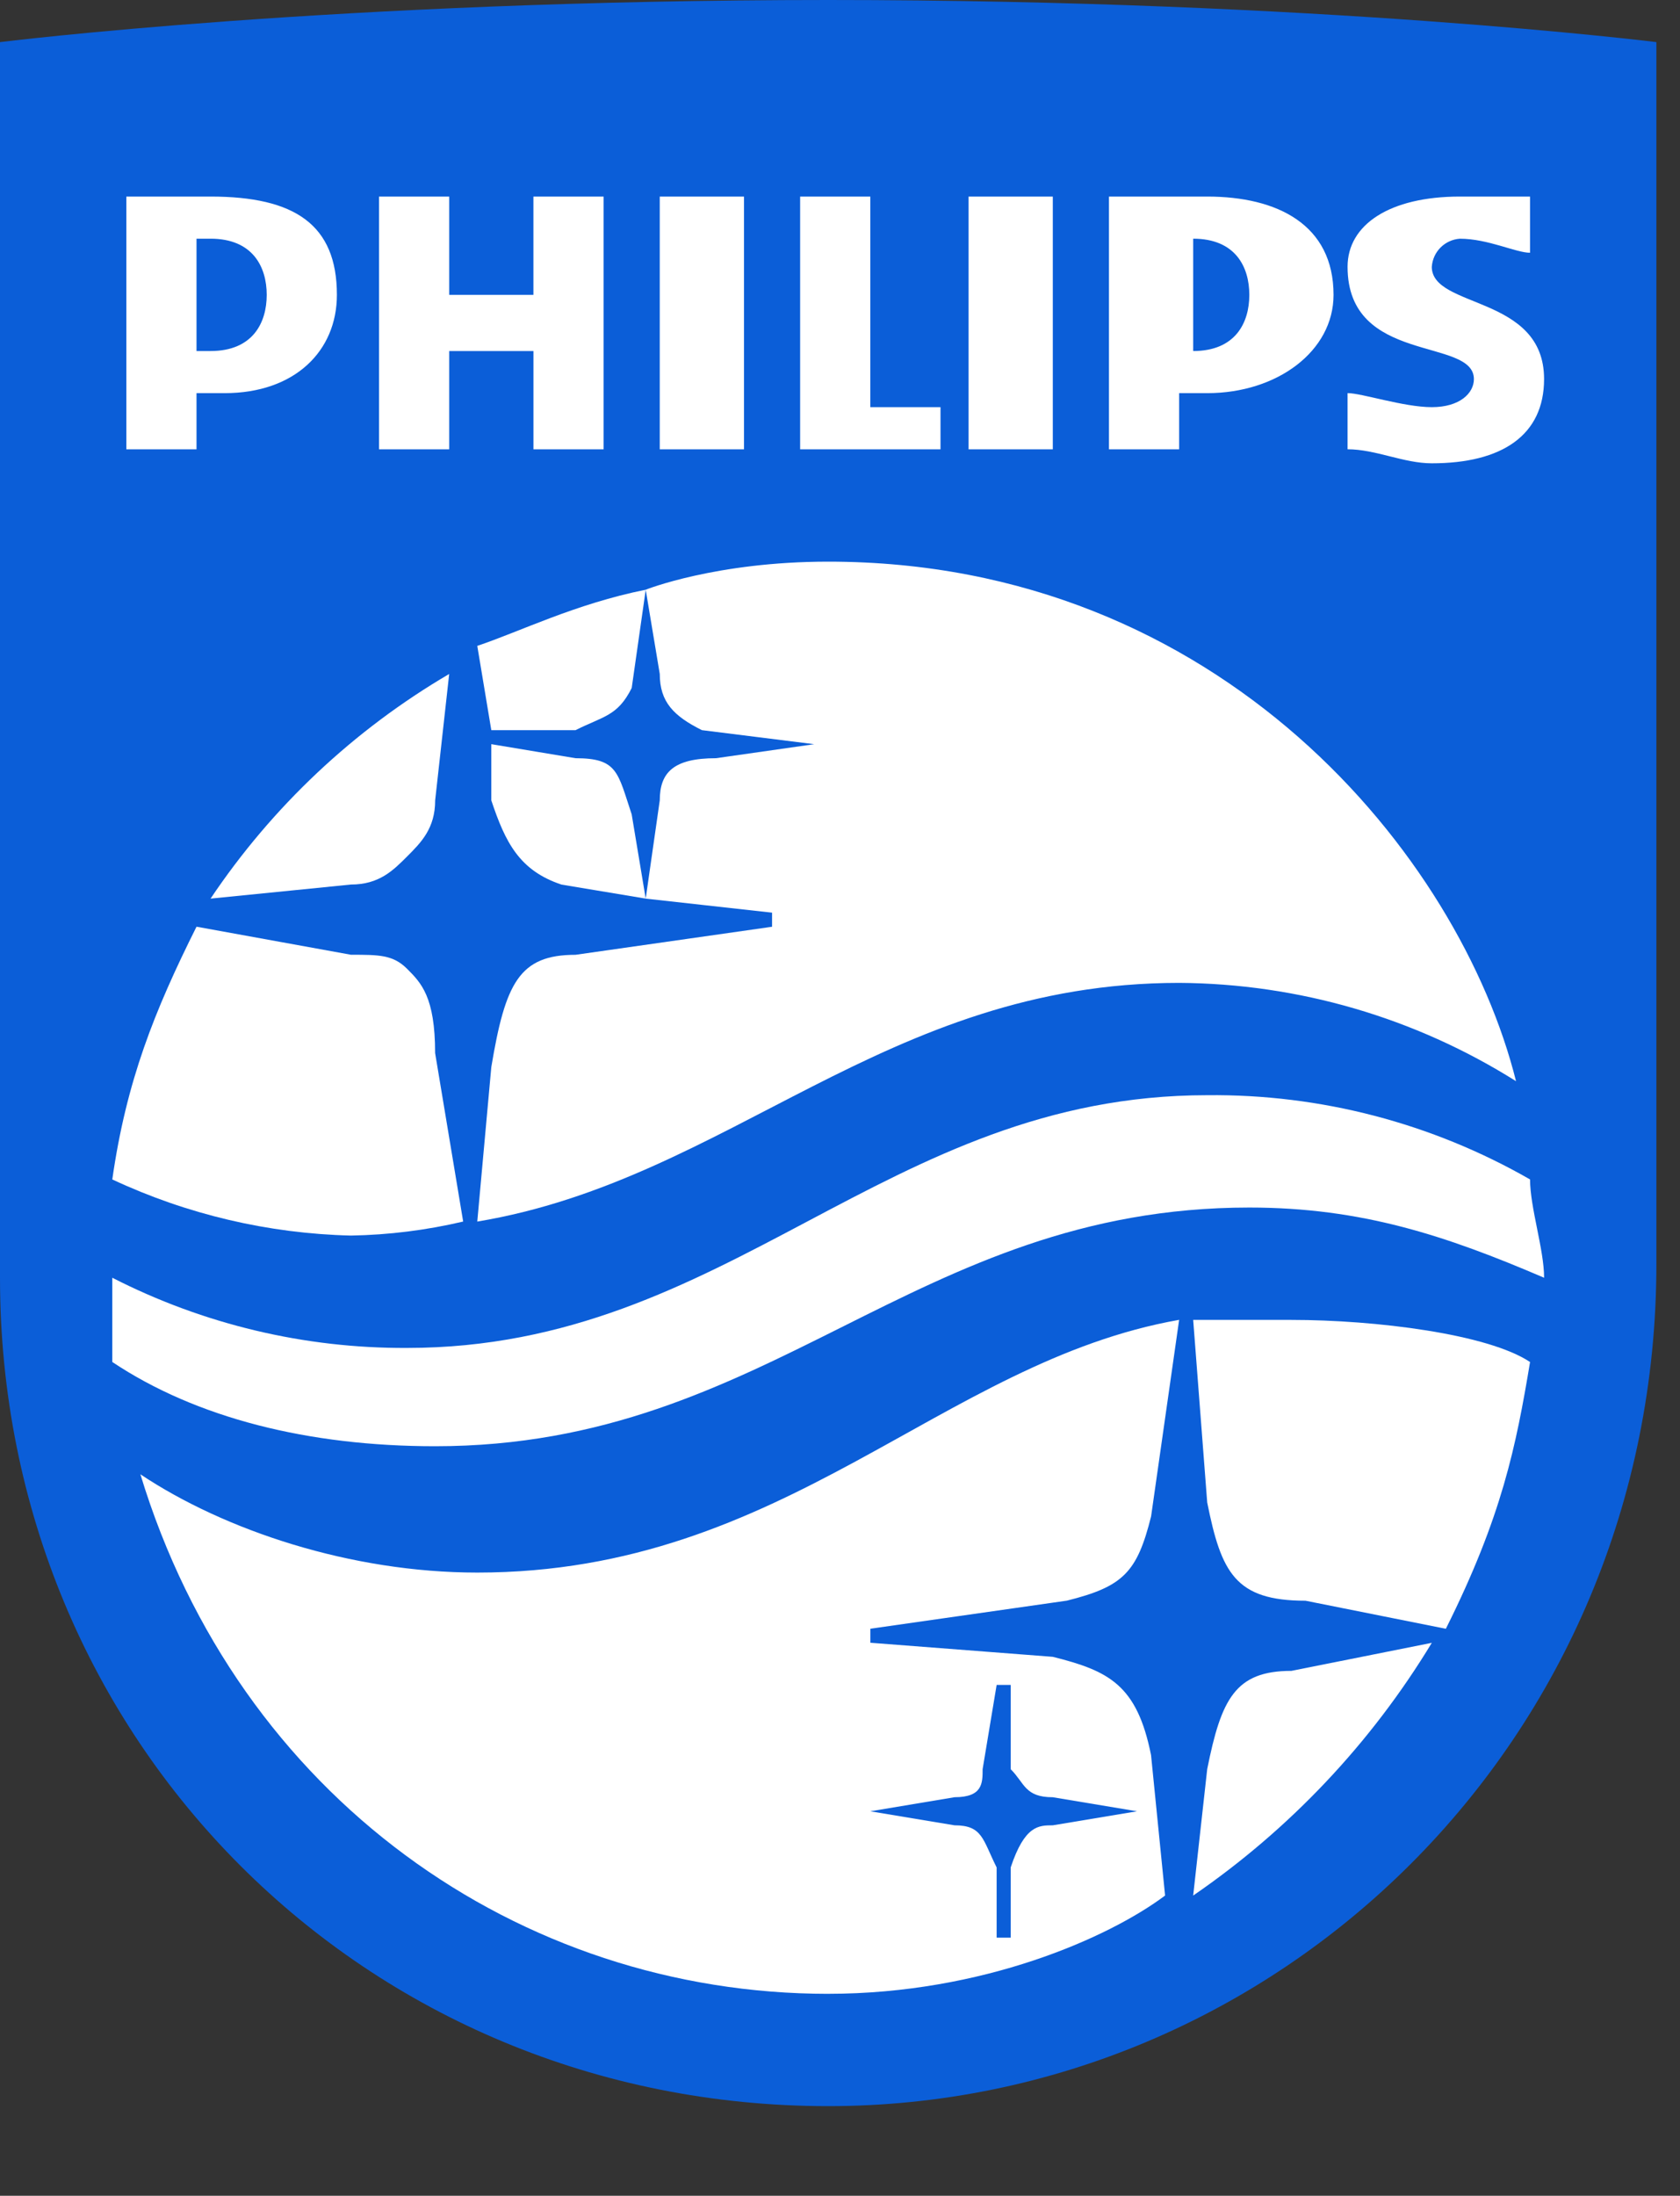 <svg width="75" height="98" viewBox="0 0 75 98" fill="none" xmlns="http://www.w3.org/2000/svg">
<rect x="0" y="0" width="75" height="98" fill="#333333" stroke="none"/>
<path d="M0 1.88C0 1.88 15.04 0 36.973 0C58.906 0 73.946 1.88 73.946 1.88V56.4C73.946 77.706 57.026 93.999 36.973 93.999C16.294 94 0 77.706 0 57.026V1.88Z" fill="#0B5ED8"/>
<path d="M26.947 8.773H23.813V13.16H20.054V8.773H16.92V20.053H20.054V15.667H23.814V20.053H26.947V8.773ZM38.853 18.173V8.773H35.72V20.053H41.987V18.173H38.853ZM33.214 8.773H29.453V20.053H33.214V8.773ZM47 8.773H43.24V20.053H47V8.773ZM63.92 11.907C63.942 11.582 64.081 11.276 64.311 11.046C64.542 10.816 64.847 10.677 65.172 10.654C66.424 10.654 67.679 11.281 68.305 11.281V8.773H65.172C62.039 8.773 60.159 10.026 60.159 11.907C60.159 16.293 65.799 15.04 65.799 16.92C65.799 17.546 65.172 18.172 63.919 18.172C62.666 18.172 60.786 17.545 60.159 17.545V20.052C61.411 20.052 62.666 20.678 63.919 20.678C67.052 20.678 68.932 19.426 68.932 16.918C68.932 13.158 63.919 13.785 63.919 11.905L63.92 11.907ZM53.893 17.547C57.026 17.547 59.533 15.667 59.533 13.16C59.533 10.027 57.027 8.773 53.893 8.773H49.507V20.053H52.64V17.547H53.893ZM55.773 13.16C55.773 14.412 55.147 15.667 53.267 15.667V10.653C55.147 10.653 55.773 11.906 55.773 13.16ZM10.027 17.547C13.16 17.547 15.04 15.667 15.04 13.16C15.04 10.026 13.16 8.773 9.4 8.773H5.64V20.053H8.773V17.547H10.027ZM11.907 13.16C11.907 14.412 11.28 15.667 9.4 15.667H8.773V10.653H9.4C11.28 10.653 11.907 11.907 11.907 13.16Z" fill="white"/>
<path d="M5.013 60.786V57.027C9.086 59.109 13.599 60.183 18.173 60.16C32.587 60.16 39.48 48.88 53.893 48.88C58.946 48.827 63.922 50.125 68.306 52.64C68.306 53.892 68.933 55.773 68.933 57.027C64.546 55.147 60.786 53.894 55.773 53.894C40.733 53.894 34.466 64.547 19.426 64.547C13.786 64.547 8.773 63.295 5.013 60.787L5.013 60.786Z" fill="white"/>
<path d="M5.013 52.64C5.64 48.253 6.893 45.119 8.773 41.36L15.666 42.612C16.919 42.612 17.547 42.612 18.173 43.239C18.8 43.865 19.425 44.491 19.425 46.999L20.677 54.519C19.033 54.906 17.353 55.116 15.664 55.145C11.979 55.055 8.352 54.202 5.013 52.64ZM9.4 40.106C12.151 36.005 15.793 32.578 20.053 30.08L19.427 35.72C19.427 36.972 18.8 37.6 18.174 38.226C17.549 38.853 16.922 39.478 15.668 39.478L9.4 40.106ZM21.933 32.587L21.307 28.826C23.187 28.2 25.693 26.946 28.827 26.32L28.201 30.706C27.574 31.959 26.949 31.959 25.694 32.587H21.933ZM28.826 40.106L25.066 39.48C23.186 38.853 22.56 37.6 21.933 35.72V33.213L25.693 33.84C27.573 33.84 27.573 34.466 28.2 36.346L28.826 40.106Z" fill="white"/>
<path d="M21.307 54.52L21.933 47.627C22.56 43.867 23.185 42.614 25.693 42.614L34.467 41.362V40.733L28.826 40.107L29.454 35.72C29.454 34.468 30.081 33.84 31.961 33.84L36.347 33.214L31.334 32.587C30.08 31.96 29.454 31.334 29.454 30.08L28.826 26.319C28.826 26.319 31.959 25.067 36.973 25.067C54.52 25.067 65.173 38.227 67.68 48.255C63.174 45.419 57.965 43.9 52.642 43.867C39.482 43.867 32.589 52.64 21.308 54.52H21.307ZM36.973 88.987C23.187 88.987 10.653 80.214 6.267 65.799C10.027 68.306 15.666 70.186 21.307 70.186C35.093 70.186 41.987 60.786 52.64 58.906L51.388 67.679C50.761 70.186 50.136 70.812 47.628 71.439L38.855 72.692V73.318L47 73.946C49.506 74.573 50.76 75.199 51.386 78.333L52.013 84.6C49.506 86.48 43.866 88.986 36.973 88.986V88.987ZM53.267 84.6L53.893 78.96C54.52 75.827 55.145 74.573 57.653 74.573L63.92 73.321C61.21 77.795 57.578 81.64 53.267 84.601V84.6ZM64.546 72.694L58.28 71.442C55.147 71.442 54.52 70.19 53.893 67.055L53.267 58.909H57.653C61.413 58.909 66.427 59.535 68.306 60.789C67.68 64.549 67.054 67.682 64.546 72.696V72.694Z" fill="white"/>
<path d="M44.493 86.48H45.12V83.347C45.746 81.466 46.372 81.466 47 81.466L50.76 80.84L47 80.213C45.748 80.213 45.748 79.587 45.12 78.961V75.2H44.493L43.867 78.96C43.867 79.586 43.867 80.212 42.614 80.212L38.853 80.84L42.613 81.466C43.865 81.466 43.865 82.093 44.493 83.347V86.48Z" fill="#0B5ED8"/>
</svg>
